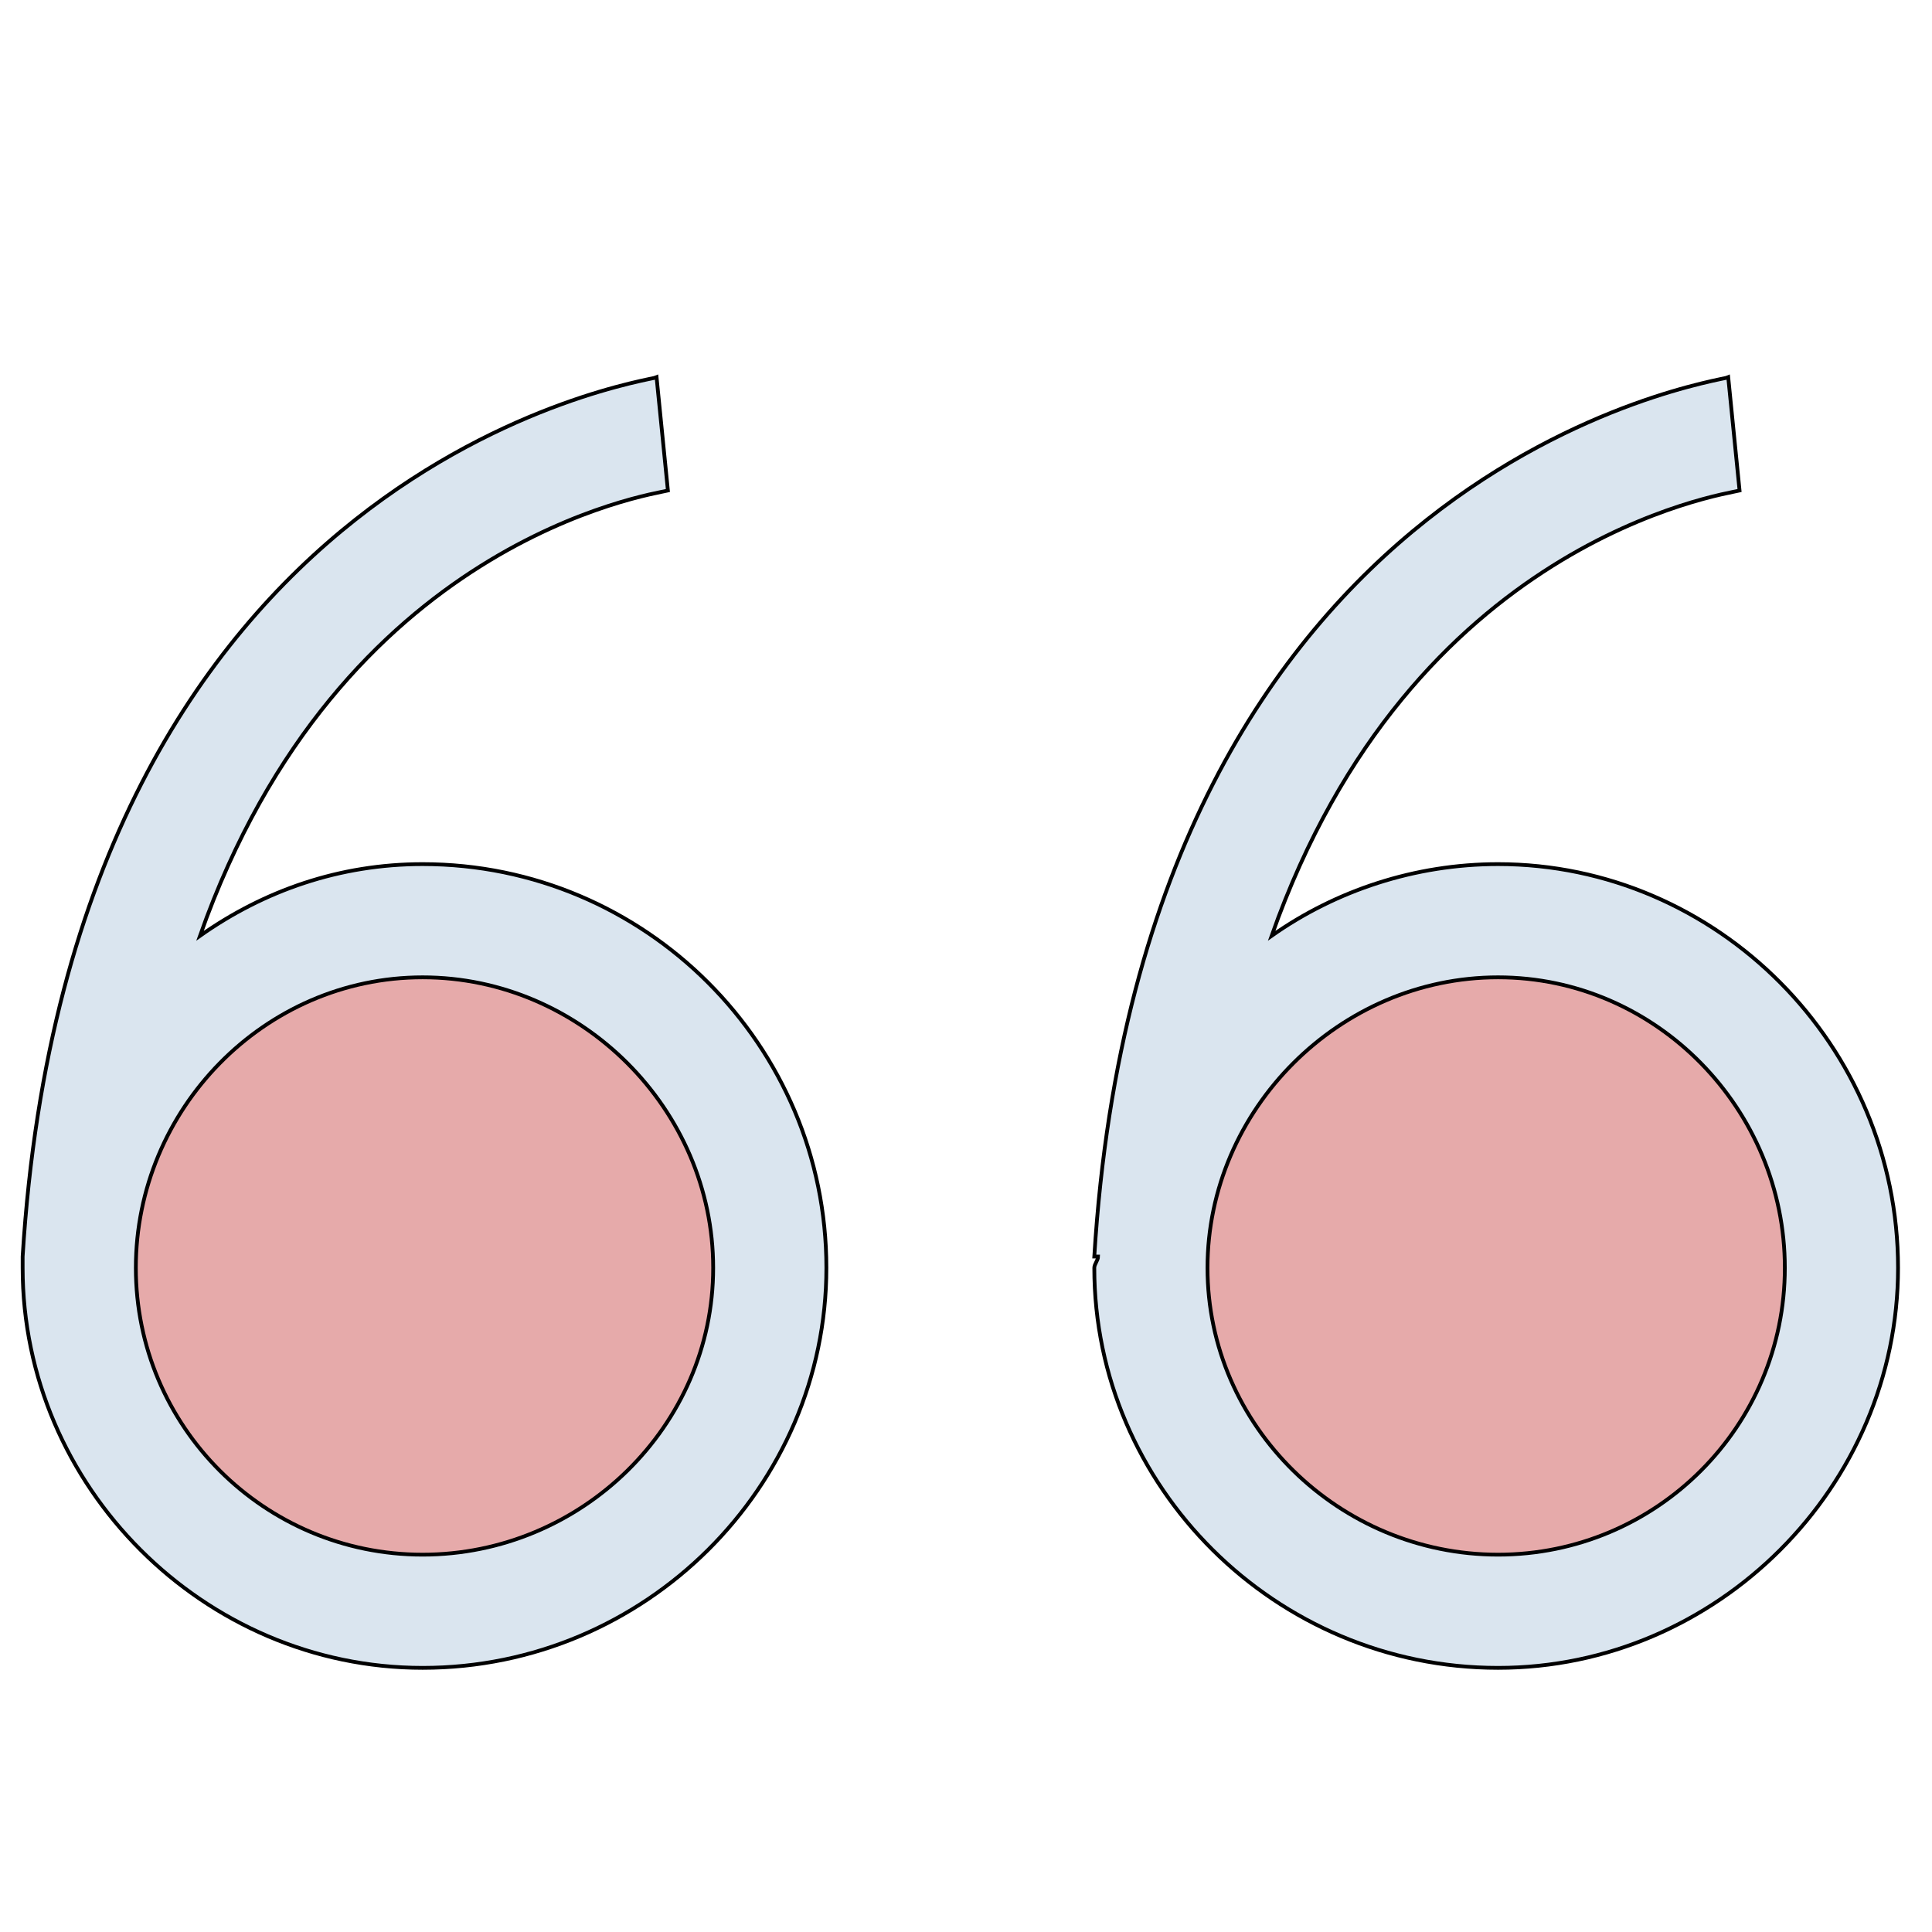 <svg id="th_the_quote-left" width="100%" height="100%" xmlns="http://www.w3.org/2000/svg" version="1.1" xmlns:xlink="http://www.w3.org/1999/xlink" xmlns:svgjs="http://svgjs.com/svgjs" preserveAspectRatio="xMidYMin slice" data-uid="the_quote-left" data-keyword="the_quote-left" viewBox="0 0 512 512" data-colors="[&quot;#fbed24&quot;,&quot;#66757f&quot;,&quot;#ffffff&quot;,&quot;#dae5ef&quot;]"><path id="th_the_quote-left_2" d="M112 229C90 229 70 236 53 248C90 143 173 131 177 130L174 100C172 101 19 122 6 333L6 333C6 334 6 335 6 336C6 394 54 442 112 442C171 442 219 394 219 336C219 277 171 229 112 229Z " fill-rule="evenodd" fill="#dae5ef" stroke-width="1" stroke="#000000"></path><path id="th_the_quote-left_3" d="M112 412C70 412 36 378 36 336C36 294 70 259 112 259C154 259 189 294 189 336C189 378 154 412 112 412Z " fill-rule="evenodd" fill="#e6aaaa" stroke-width="1" stroke="#000000"></path><path id="th_the_quote-left_0" d="M397 229C375 229 354 236 337 248C374 143 457 131 461 130L458 100C456 101 303 122 290 333L291 333C291 334 290 335 290 336C290 394 338 442 397 442C455 442 503 394 503 336C503 277 455 229 397 229Z " fill-rule="evenodd" fill="#dae5ef" stroke-width="1" stroke="#000000"></path><path id="th_the_quote-left_1" d="M397 412C355 412 320 378 320 336C320 294 355 259 397 259C439 259 473 294 473 336C473 378 439 412 397 412Z " fill-rule="evenodd" fill="#e6aaaa" stroke-width="1" stroke="#000000"></path><defs id="SvgjsDefs60291"></defs></svg>